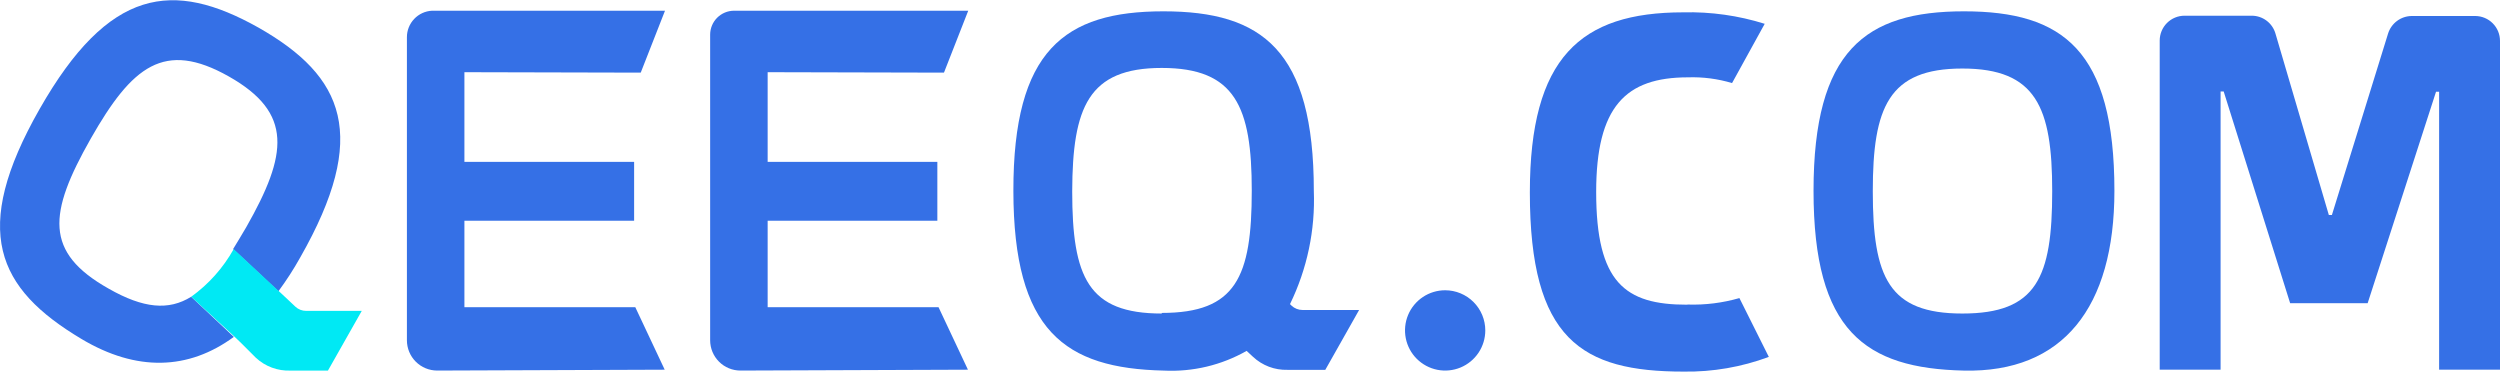 <svg width="170" height="26" viewBox="0 0 170 26" fill="none" xmlns="http://www.w3.org/2000/svg">
<g clip-path="url(#clip0_10819_579)">
<path fill-rule="evenodd" clip-rule="evenodd" d="M43.57 4.939L45.22 0.729H29.38C28.918 0.752 28.483 0.951 28.165 1.287C27.847 1.622 27.669 2.066 27.67 2.529V23.139C27.67 23.685 27.887 24.209 28.273 24.595C28.66 24.982 29.184 25.198 29.73 25.198L45.2 25.139L43.2 20.889H31.58V15.008H43.12V11.008H31.58V4.909L43.57 4.939Z" fill="#3570E6"/>
<path fill-rule="evenodd" clip-rule="evenodd" d="M64.19 4.939L65.84 0.729H49.91C49.481 0.731 49.071 0.903 48.767 1.206C48.464 1.509 48.293 1.92 48.29 2.349V23.139C48.29 23.685 48.507 24.209 48.893 24.595C49.28 24.982 49.804 25.198 50.35 25.198L65.82 25.139L63.82 20.889H52.2V15.008H63.74V11.008H52.2V4.909L64.19 4.939Z" fill="#3570E6"/>
<path fill-rule="evenodd" clip-rule="evenodd" d="M79 21.32C74 21.32 72.91 18.88 72.91 13.009C72.93 7.3 74 4.62 79 4.62C84 4.62 85.12 7.26 85.12 12.96C85.12 18.84 84.05 21.279 79 21.279V21.32ZM88.57 21.079C88.291 21.079 88.023 20.972 87.82 20.779L87.72 20.68C88.887 18.286 89.444 15.64 89.34 12.979C89.34 3.43 85.85 0.77 79.11 0.77C72.37 0.77 68.9 3.44 68.91 12.979C68.92 22.52 72.41 25.049 79.14 25.2C81.106 25.298 83.06 24.834 84.77 23.86L85.2 24.259C85.835 24.855 86.68 25.175 87.55 25.149H90.12L92.42 21.079H88.57Z" fill="#3570E6"/>
<path fill-rule="evenodd" clip-rule="evenodd" d="M101 22.468C101 23.008 100.84 23.536 100.54 23.985C100.24 24.434 99.814 24.784 99.315 24.991C98.816 25.197 98.267 25.251 97.738 25.146C97.208 25.041 96.722 24.78 96.34 24.399C95.958 24.017 95.698 23.53 95.593 23.001C95.488 22.471 95.542 21.922 95.748 21.424C95.955 20.925 96.305 20.498 96.754 20.198C97.203 19.898 97.731 19.738 98.27 19.738C98.995 19.738 99.689 20.026 100.2 20.538C100.712 21.05 101 21.744 101 22.468Z" fill="#3570E6"/>
<path fill-rule="evenodd" clip-rule="evenodd" d="M133.44 21.32C128.44 21.32 127.35 18.88 127.35 13.009C127.35 7.3 128.42 4.66 133.44 4.66C138.46 4.66 139.55 7.3 139.55 12.999C139.55 18.88 138.49 21.32 133.44 21.32ZM133.55 0.77C126.84 0.77 123.32 3.44 123.32 12.979C123.32 22.52 126.83 25.049 133.55 25.2C140.27 25.349 143.78 20.919 143.78 12.979C143.78 3.43 140.29 0.77 133.55 0.77Z" fill="#3570E6"/>
<path fill-rule="evenodd" clip-rule="evenodd" d="M114.71 20.719C110.5 20.719 108.54 19.219 108.54 13.059C108.54 7.249 110.54 5.259 114.78 5.259C115.795 5.225 116.808 5.357 117.78 5.649L120 1.619C118.209 1.057 116.337 0.793 114.46 0.839C107.46 0.839 104.03 3.919 104.03 13.089C104.03 23.089 107.55 25.269 114.49 25.269C116.465 25.298 118.429 24.959 120.28 24.269L118.28 20.269C117.14 20.598 115.956 20.747 114.77 20.709" fill="#3570E6"/>
<path fill-rule="evenodd" clip-rule="evenodd" d="M168.32 1.088H164C163.64 1.091 163.29 1.207 163.001 1.421C162.712 1.635 162.498 1.935 162.39 2.278L158.57 14.618H158.36L154.73 2.278C154.628 1.93 154.417 1.623 154.126 1.405C153.836 1.187 153.483 1.069 153.12 1.068H148.55C148.102 1.068 147.672 1.246 147.355 1.563C147.038 1.88 146.86 2.31 146.86 2.758V25.138H151V6.218H151.21L155.73 20.618H161L165.65 6.238H165.86V25.138H170V2.778C170 2.332 169.823 1.904 169.508 1.587C169.194 1.27 168.766 1.091 168.32 1.088Z" fill="#3570E6"/>
<path fill-rule="evenodd" clip-rule="evenodd" d="M17.58 1.879C11.77 -1.381 7.4 -0.851 2.69 7.419C-2.02 15.689 -0.21 19.619 5.54 23.049C9.29 25.289 12.82 25.169 15.9 22.909L13 20.179C11.47 21.129 9.76 20.979 7.39 19.629C3 17.159 3.28 14.519 6.17 9.429C8.98 4.489 11.17 2.719 15.56 5.199C19.95 7.679 19.56 10.499 16.75 15.439C16.44 15.979 16.15 16.439 15.85 16.939L18.93 19.809C19.476 19.071 19.974 18.3 20.42 17.499C25.13 9.229 23.42 5.199 17.58 1.879Z" fill="#3570E6"/>
<path fill-rule="evenodd" clip-rule="evenodd" d="M24.6 21.14L22.3 25.2H19.75C19.32 25.216 18.892 25.148 18.488 24.998C18.085 24.849 17.715 24.622 17.4 24.329L16.4 23.329L15.92 22.869L13 20.18C14.189 19.324 15.176 18.218 15.89 16.939L18.97 19.809L19.38 20.189L20.08 20.849C20.28 21.038 20.545 21.142 20.82 21.14H24.6Z" fill="#00E9F4"/>
</g>
<defs>
<clipPath id="clip0_10819_579">
<rect width="170" height="26" fill="white"/>
</clipPath>
</defs>
</svg>
